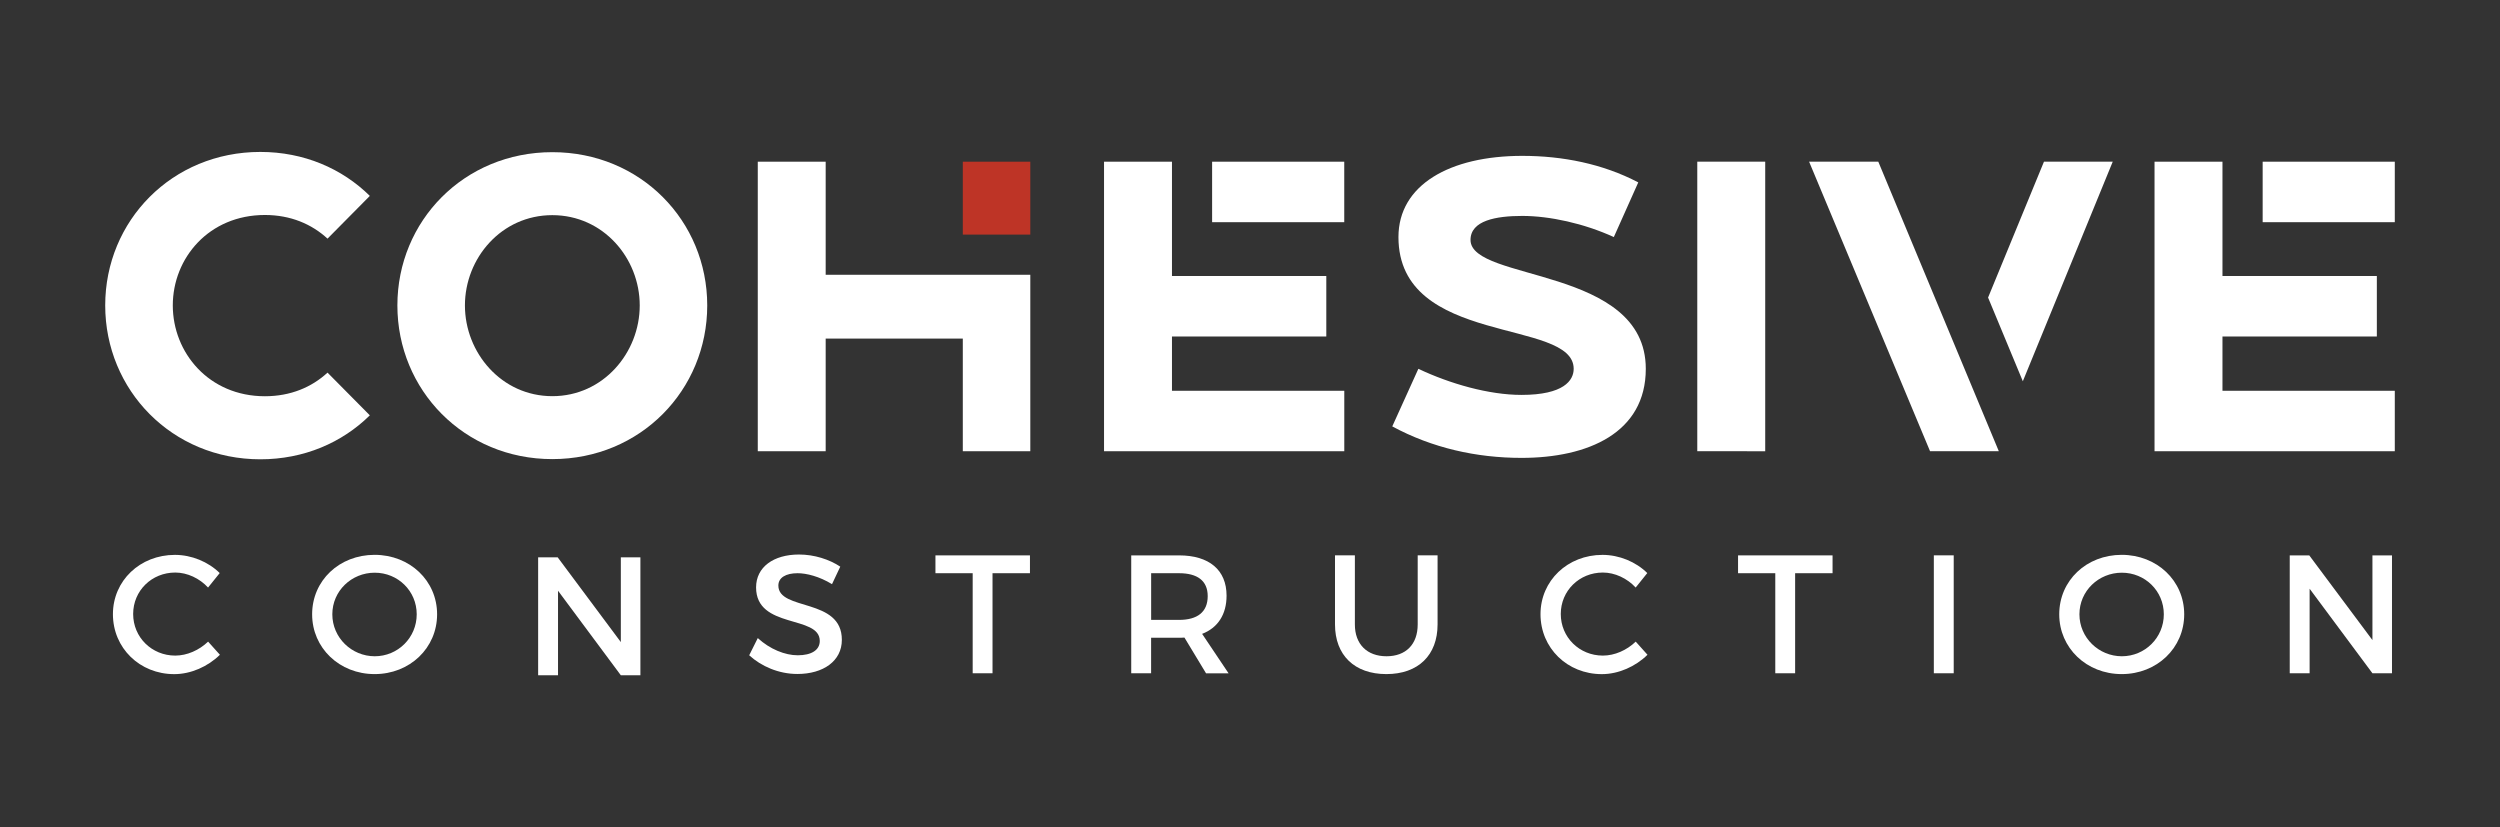 <?xml version="1.0" encoding="utf-8"?>
<!-- Generator: Adobe Illustrator 25.0.0, SVG Export Plug-In . SVG Version: 6.00 Build 0)  -->
<svg version="1.1" xmlns="http://www.w3.org/2000/svg" xmlns:xlink="http://www.w3.org/1999/xlink" x="0px" y="0px"
	 viewBox="0 0 635.15 210.17" style="enable-background:new 0 0 635.15 210.17;" xml:space="preserve">
<rect x="0" y="0" width="635.15" height="210.17" fill="#333333" stroke="none"/>
<style type="text/css">
	.st0{fill:#424142;}
	.st1{fill:#FFFFFF;}
	.st2{fill:#C1C5C8;}
	.st3{fill:#EF3741;}
	.st4{fill:#2B3484;}
	.st5{fill:#FFD140;}
	.st6{fill:#FEE291;}
	.st7{fill:#231F20;stroke:#231F20;stroke-width:5;stroke-miterlimit:10;}
	.st8{fill:#231F20;stroke:#231F20;stroke-miterlimit:10;}
	.st9{fill:#231F20;}
	.st10{fill:#DFBA3A;}
	.st11{fill:#97B598;}
	.st12{fill:#1C355E;}
	.st13{fill:#AA182C;}
	.st14{fill:#DFB83A;}
	.st15{fill:#6D6E71;}
	.st16{fill:none;stroke:#000000;stroke-width:0.313;}
	.st17{fill:#BE3426;}
	.st18{fill:#1A3561;}
	.st19{fill:none;}
	.st20{fill:none;stroke:#424142;stroke-width:0.75;stroke-miterlimit:3.864;}
	.st21{fill:none;stroke:#424142;stroke-width:0.5;stroke-miterlimit:3.864;}
	.st22{fill:#3A425D;stroke:#3A425D;stroke-width:5;stroke-miterlimit:10;}
	.st23{fill:#231F20;fill-opacity:0.8;}
</style>
<g id="guides">
</g>
<g id="logos">
	<g>
		<path class="st1" d="M44.53,145.46c-5.99,0-10.7,4.62-10.7,10.53c0,5.91,4.71,10.57,10.7,10.57c2.99,0,6.07-1.37,8.34-3.55l3,3.34
			c-3.04,2.99-7.36,4.92-11.6,4.92c-8.77,0-15.58-6.63-15.58-15.23c0-8.52,6.89-15.07,15.75-15.07c4.23,0,8.47,1.75,11.38,4.62
			l-2.96,3.68C50.69,146.92,47.57,145.46,44.53,145.46"/>
		<path class="st1" d="M111.05,156.07c0,8.56-6.93,15.19-15.87,15.19c-8.94,0-15.88-6.63-15.88-15.19c0-8.6,6.93-15.11,15.88-15.11
			C104.12,140.97,111.05,147.52,111.05,156.07 M84.43,156.07c0,5.95,4.92,10.66,10.78,10.66s10.66-4.71,10.66-10.66
			c0-5.95-4.79-10.57-10.66-10.57C89.31,145.5,84.43,150.13,84.43,156.07"/>
		<path class="st1" d="M202.63,145.63c-2.95,0-4.88,1.11-4.88,3.13c0,6.54,16.18,3.03,16.13,13.82c0,5.35-4.71,8.65-11.3,8.65
			c-4.71,0-9.16-1.93-12.24-4.75l2.18-4.37c3.08,2.83,6.93,4.37,10.14,4.37c3.51,0,5.61-1.33,5.61-3.64
			c0-6.67-16.18-2.95-16.18-13.61c0-5.14,4.41-8.35,10.91-8.35c3.89,0,7.7,1.24,10.48,3.08l-2.1,4.45
			C208.15,146.44,204.9,145.63,202.63,145.63"/>
		<polygon class="st1" points="261.67,141.1 261.67,145.63 252.16,145.63 252.16,171.05 247.12,171.05 247.12,145.63 237.66,145.63 
			237.66,141.1 		"/>
		<path class="st1" d="M306.4,171.05l-5.48-9.07c-0.43,0.04-0.9,0.04-1.37,0.04h-7.1v9.03h-5.05V141.1h12.15
			c7.66,0,12.07,3.72,12.07,10.23c0,4.79-2.22,8.17-6.21,9.71l6.72,10.02H306.4z M299.56,157.49c4.62,0,7.27-1.97,7.27-6.04
			c0-3.94-2.66-5.82-7.27-5.82h-7.1v11.86H299.56z"/>
		<path class="st1" d="M352.26,166.73c4.88,0,7.92-2.99,7.92-8.09v-17.55h5.05v17.55c0,7.83-4.92,12.62-13.01,12.62
			c-8.09,0-13.05-4.79-13.05-12.62v-17.55h5.05v17.55C344.21,163.69,347.34,166.73,352.26,166.73"/>
		<path class="st1" d="M407.23,145.46c-5.99,0-10.7,4.62-10.7,10.53c0,5.91,4.71,10.57,10.7,10.57c3,0,6.08-1.37,8.34-3.55
			l2.99,3.34c-3.03,2.99-7.36,4.92-11.6,4.92c-8.77,0-15.58-6.63-15.58-15.23c0-8.52,6.89-15.07,15.75-15.07
			c4.23,0,8.47,1.75,11.38,4.62l-2.95,3.68C413.39,146.92,410.27,145.46,407.23,145.46"/>
		<polygon class="st1" points="465.58,141.1 465.58,145.63 456.07,145.63 456.07,171.05 451.03,171.05 451.03,145.63 441.57,145.63 
			441.57,141.1 		"/>
		<rect x="491.31" y="141.09" class="st1" width="5.05" height="29.96"/>
		<path class="st1" d="M554.92,156.07c0,8.56-6.93,15.19-15.87,15.19c-8.94,0-15.88-6.63-15.88-15.19c0-8.6,6.93-15.11,15.88-15.11
			C547.98,140.97,554.92,147.52,554.92,156.07 M528.3,156.07c0,5.95,4.92,10.66,10.78,10.66c5.86,0,10.66-4.71,10.66-10.66
			c0-5.95-4.79-10.57-10.66-10.57C533.18,145.5,528.3,150.13,528.3,156.07"/>
		<polygon class="st1" points="586.69,141.1 602.74,162.62 602.74,141.1 607.71,141.1 607.71,171.05 602.74,171.05 586.78,149.57 
			586.78,171.05 581.73,171.05 581.73,141.1 		"/>
		<path class="st1" d="M179.68,77.6c0,21.47-16.94,39.04-39.36,39.04s-39.36-17.57-39.36-39.04s16.95-38.94,39.36-38.94
			S179.68,56.13,179.68,77.6z M162.53,77.6c0-12-9.26-22.94-22.21-22.94S118.12,65.6,118.12,77.6s9.26,23.05,22.21,23.05
			S162.53,89.59,162.53,77.6z"/>
		<polygon class="st1" points="261.76,69.81 261.76,114.64 244.61,114.64 244.61,86.02 209.77,86.02 209.77,114.64 192.52,114.64 
			192.52,41.08 209.77,41.08 209.77,69.81 		"/>
		<rect x="244.61" y="41.08" class="st17" width="17.15" height="18.52"/>
		<polygon class="st1" points="297.75,99.28 341.53,99.28 341.53,114.64 280.49,114.64 280.49,41.08 297.75,41.08 297.75,70.12 
			336.96,70.12 336.96,85.49 297.75,85.49 		"/>
		<rect x="307.95" y="41.08" class="st1" width="33.57" height="15.37"/>
		<path class="st1" d="M418.13,93.7c0,16.31-14.73,22.63-31.57,22.63c-11.47,0-22.73-2.53-32.84-8l6.63-14.63
			c8,3.79,17.89,6.63,26.2,6.63c10.73,0,13.26-3.68,13.26-6.63c0-12.94-44.52-5.58-44.52-33.47c0-13.26,13.05-20.63,31.46-20.63
			c10.21,0,20.42,2,29.47,6.74l-6.21,13.89c-7.58-3.47-16.31-5.37-23.26-5.37c-6.63,0-13.15,1.16-13.15,6.1
			C373.62,71.6,418.13,67.6,418.13,93.7z"/>
		<path class="st1" d="M431.21,114.64V41.08h17.26v73.56H431.21z"/>
		<polygon class="st1" points="459.62,41.08 477.2,41.08 507.82,114.64 490.35,114.64 		"/>
		<polygon class="st1" points="505.09,75.6 519.29,41.08 536.76,41.08 513.92,96.86 		"/>
		<polygon class="st1" points="564.64,99.28 608.42,99.28 608.42,114.64 547.38,114.64 547.38,41.08 564.64,41.08 564.64,70.12 
			603.86,70.12 603.86,85.49 564.64,85.49 		"/>
		<rect x="574.85" y="41.08" class="st1" width="33.57" height="15.37"/>
		<path class="st1" d="M83.21,94.67l10.75,10.85c-7.06,6.96-16.76,11.17-27.82,11.17c-22.45,0-39.41-17.6-39.41-39.1
			S43.7,38.6,66.14,38.6c11.06,0,20.76,4.21,27.82,11.17L83.21,60.63c-4-3.69-9.38-6.01-15.91-6.01c-14.23,0-23.4,10.96-23.4,22.97
			s9.17,23.08,23.4,23.08C73.84,100.67,79.21,98.36,83.21,94.67z"/>
		<polygon class="st1" points="141.69,141.6 157.73,163.13 157.73,141.6 162.7,141.6 162.7,171.56 157.73,171.56 141.77,150.08 
			141.77,171.56 136.72,171.56 136.72,141.6 		"/>
	</g>
</g>
</svg>
